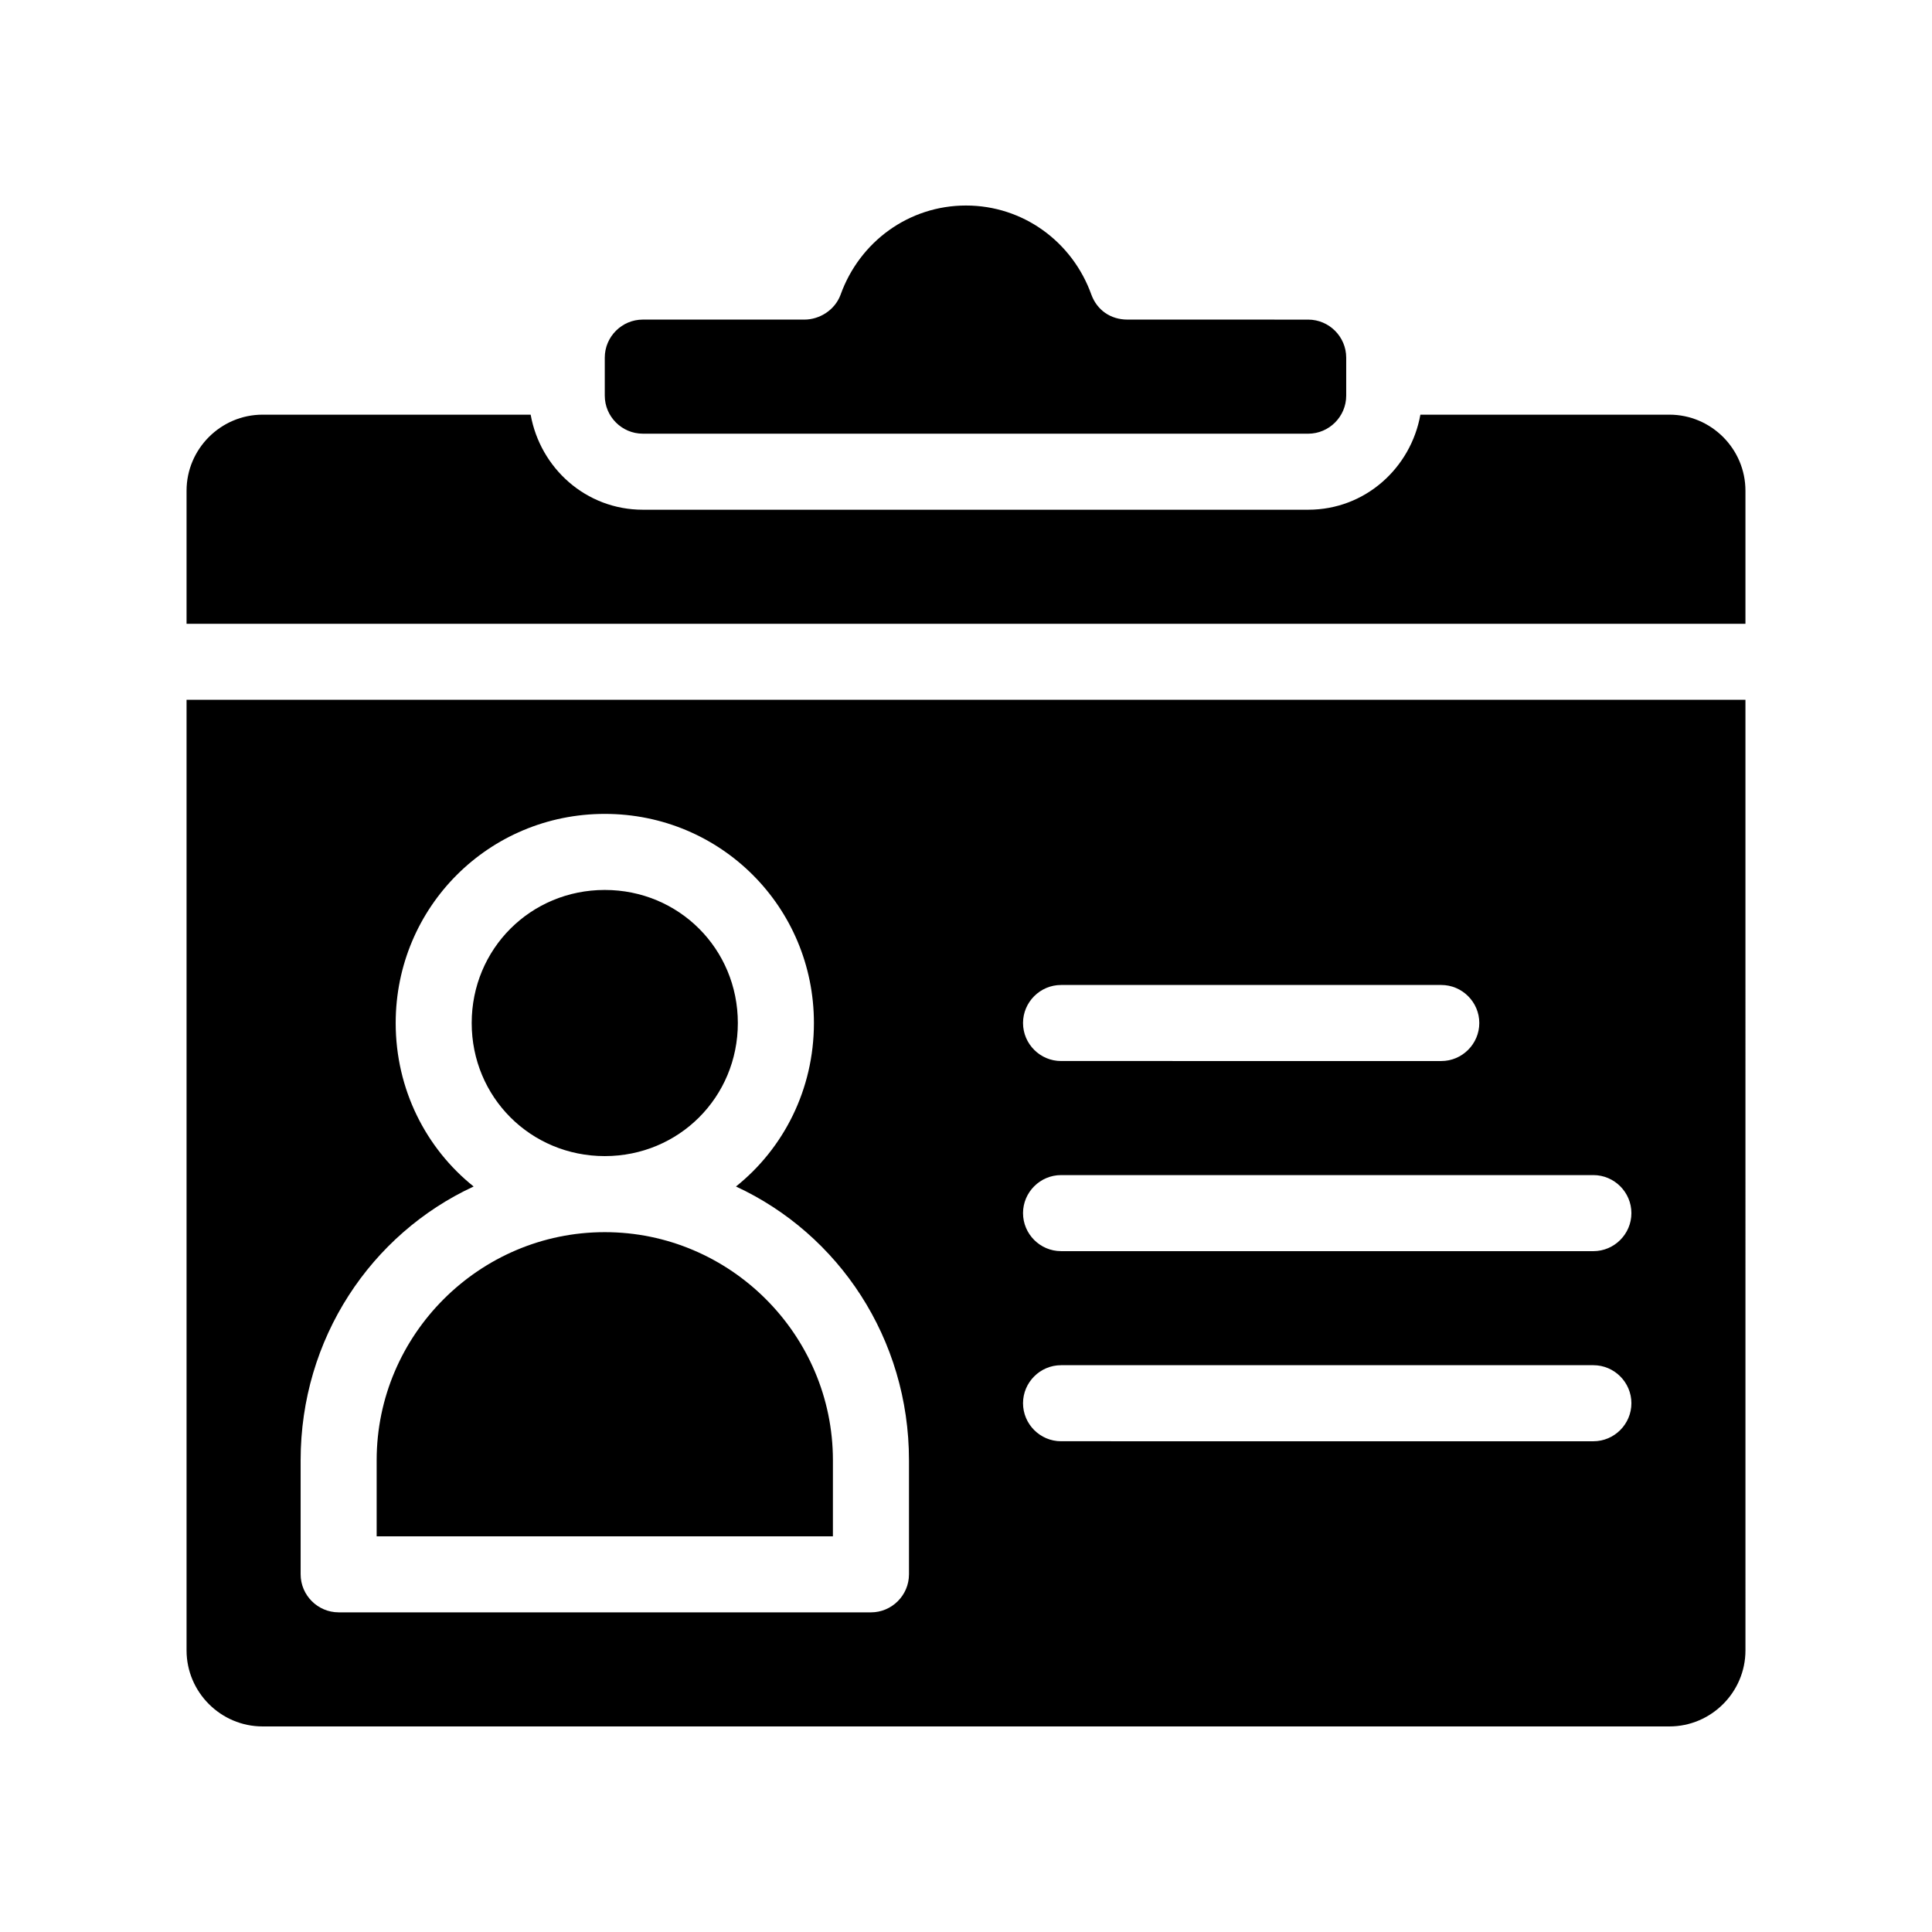 <?xml version="1.0" encoding="UTF-8"?>
<!-- Uploaded to: ICON Repo, www.svgrepo.com, Generator: ICON Repo Mixer Tools -->
<svg fill="#000000" width="800px" height="800px" version="1.1" viewBox="144 144 512 512" xmlns="http://www.w3.org/2000/svg">
 <path d="m193.44 581.37c0 11.082 9.07 20.152 20.152 20.152h372.82c11.082 0 20.152-9.07 20.152-20.152l-0.004-251.91h-413.12zm231.75-176.34h100.76c5.543 0 10.078 4.535 10.078 10.078s-4.535 10.078-10.078 10.078l-100.76-0.004c-5.543 0-10.078-4.535-10.078-10.078 0.004-5.539 4.539-10.074 10.078-10.074zm0 50.383h141.07c5.543 0 10.078 4.535 10.078 10.078 0 5.543-4.535 10.078-10.078 10.078l-141.07-0.004c-5.543 0-10.078-4.535-10.078-10.078 0.004-5.539 4.539-10.074 10.078-10.074zm0 50.379h141.07c5.543 0 10.078 4.535 10.078 10.078s-4.535 10.078-10.078 10.078l-141.07-0.004c-5.543 0-10.078-4.535-10.078-10.078 0.004-5.539 4.539-10.074 10.078-10.074zm-201.52 25.191c0-32.242 18.641-59.953 45.848-72.547-12.594-10.078-20.656-25.695-20.656-43.328 0-30.73 24.688-55.418 55.418-55.418 30.73 0 55.418 24.688 55.418 55.418 0 17.633-8.062 33.25-20.656 43.328 27.207 12.594 45.848 40.305 45.848 72.547v30.23c0 5.543-4.535 10.078-10.078 10.078l-141.06-0.004c-5.543 0-10.078-4.535-10.078-10.078zm382.89-256.94v35.266h-413.12v-35.266c0-11.082 9.07-20.152 20.152-20.152h71.039c2.519 14.105 14.609 25.191 29.727 25.191h176.33c15.113 0 27.207-11.082 29.727-25.191h65.992c11.086 0 20.152 9.066 20.152 20.152zm-302.29-25.191v-10.078c0-5.543 4.535-10.078 10.078-10.078h42.824c4.031 0 8.062-2.519 9.574-6.551 5.039-14.105 18.137-23.68 33.25-23.68s28.215 9.574 33.25 23.68c1.512 4.031 5.039 6.551 9.574 6.551l47.859 0.004c5.543 0 10.078 4.535 10.078 10.078v10.078c0 5.543-4.535 10.078-10.078 10.078l-176.33-0.004c-5.543 0-10.078-4.535-10.078-10.078zm-35.266 166.26c0-19.648 15.617-35.266 35.266-35.266 19.648 0 35.266 15.617 35.266 35.266 0 19.648-15.617 35.266-35.266 35.266-19.648 0-35.266-15.617-35.266-35.266zm95.723 136.03h-120.91v-20.152c0-33.25 27.207-60.457 60.457-60.457s60.457 27.207 60.457 60.457z"/>
</svg>
